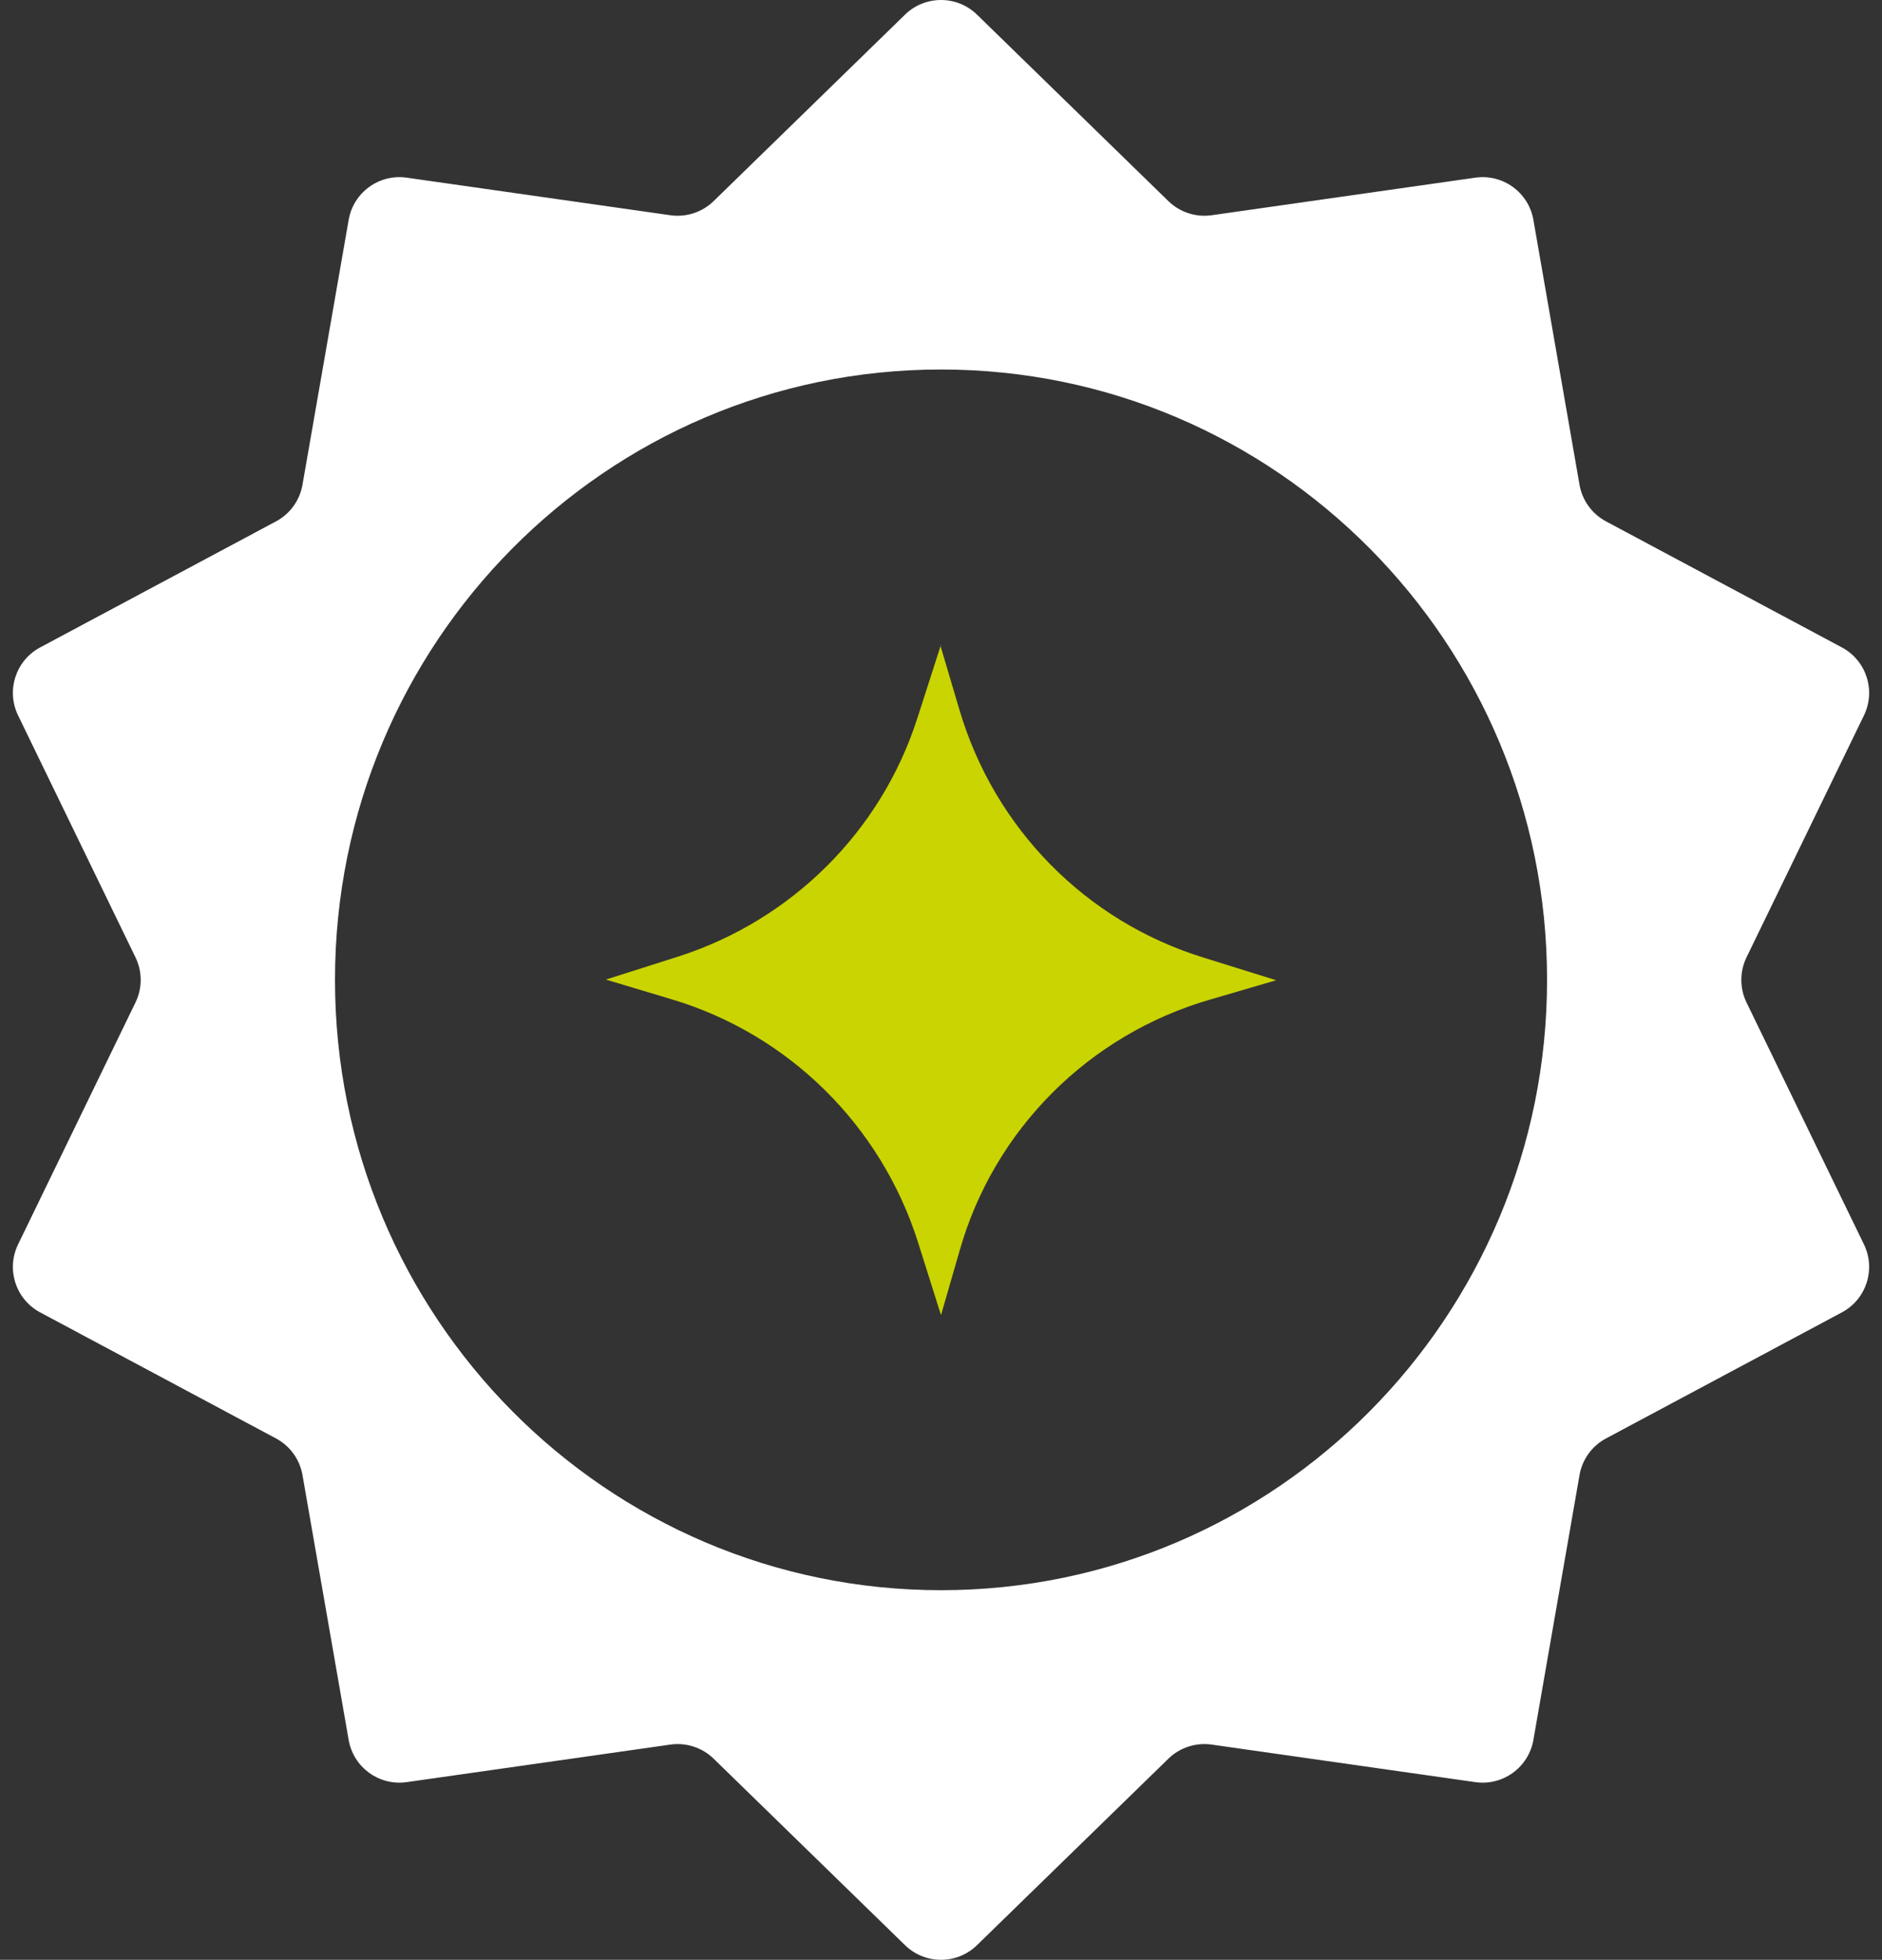 <svg width="73" height="76" viewBox="0 0 73 76" fill="none" xmlns="http://www.w3.org/2000/svg">
<rect x="0" y="0" width="73" height="76" fill="#333333" stroke="none"/>
<path d="M35.105 0.567C35.881 -0.189 37.119 -0.189 37.896 0.567L45.32 7.799C45.764 8.231 46.384 8.434 46.998 8.347L57.226 6.89C58.295 6.737 59.292 7.462 59.478 8.526L61.267 18.798C61.372 19.404 61.752 19.928 62.295 20.219L71.443 25.106C72.391 25.613 72.769 26.777 72.3 27.743L67.744 37.127C67.477 37.678 67.477 38.322 67.744 38.874L72.3 48.257C72.769 49.223 72.391 50.388 71.443 50.894L62.295 55.782C61.752 56.072 61.372 56.596 61.267 57.202L59.478 67.474C59.292 68.538 58.295 69.262 57.226 69.11L46.998 67.654C46.384 67.567 45.764 67.769 45.32 68.201L37.896 75.433C37.119 76.19 35.881 76.19 35.105 75.433L27.681 68.201C27.237 67.769 26.617 67.567 26.003 67.654L15.775 69.11C14.706 69.263 13.709 68.538 13.524 67.474L11.733 57.202C11.628 56.596 11.249 56.072 10.706 55.782L1.558 50.894C0.61 50.388 0.232 49.223 0.701 48.257L5.256 38.874C5.524 38.322 5.524 37.678 5.256 37.127L0.701 27.743C0.232 26.777 0.61 25.613 1.558 25.106L10.706 20.219C11.249 19.928 11.628 19.404 11.733 18.798L13.524 8.526C13.709 7.462 14.706 6.737 15.775 6.89L26.003 8.347C26.617 8.434 27.237 8.231 27.681 7.799L35.105 0.567ZM36.501 14.329C23.518 14.329 12.994 24.926 12.994 37.998C12.994 51.07 23.518 61.667 36.501 61.667C49.484 61.667 60.008 51.07 60.008 37.998C60.008 24.926 49.484 14.329 36.501 14.329Z" fill="white"/>
<path d="M36.474 25.026L37.218 27.536C38.577 32.121 42.115 35.733 46.705 37.142L49.5 38.013L46.962 38.756C42.244 40.113 38.551 43.802 37.218 48.515L36.5 51L35.603 48.157C34.167 43.648 30.603 40.113 26.064 38.756L23.5 37.987L26.32 37.091C30.705 35.682 34.167 32.249 35.577 27.869L36.5 25L36.474 25.026Z" fill="#CAD400"/>
</svg>
